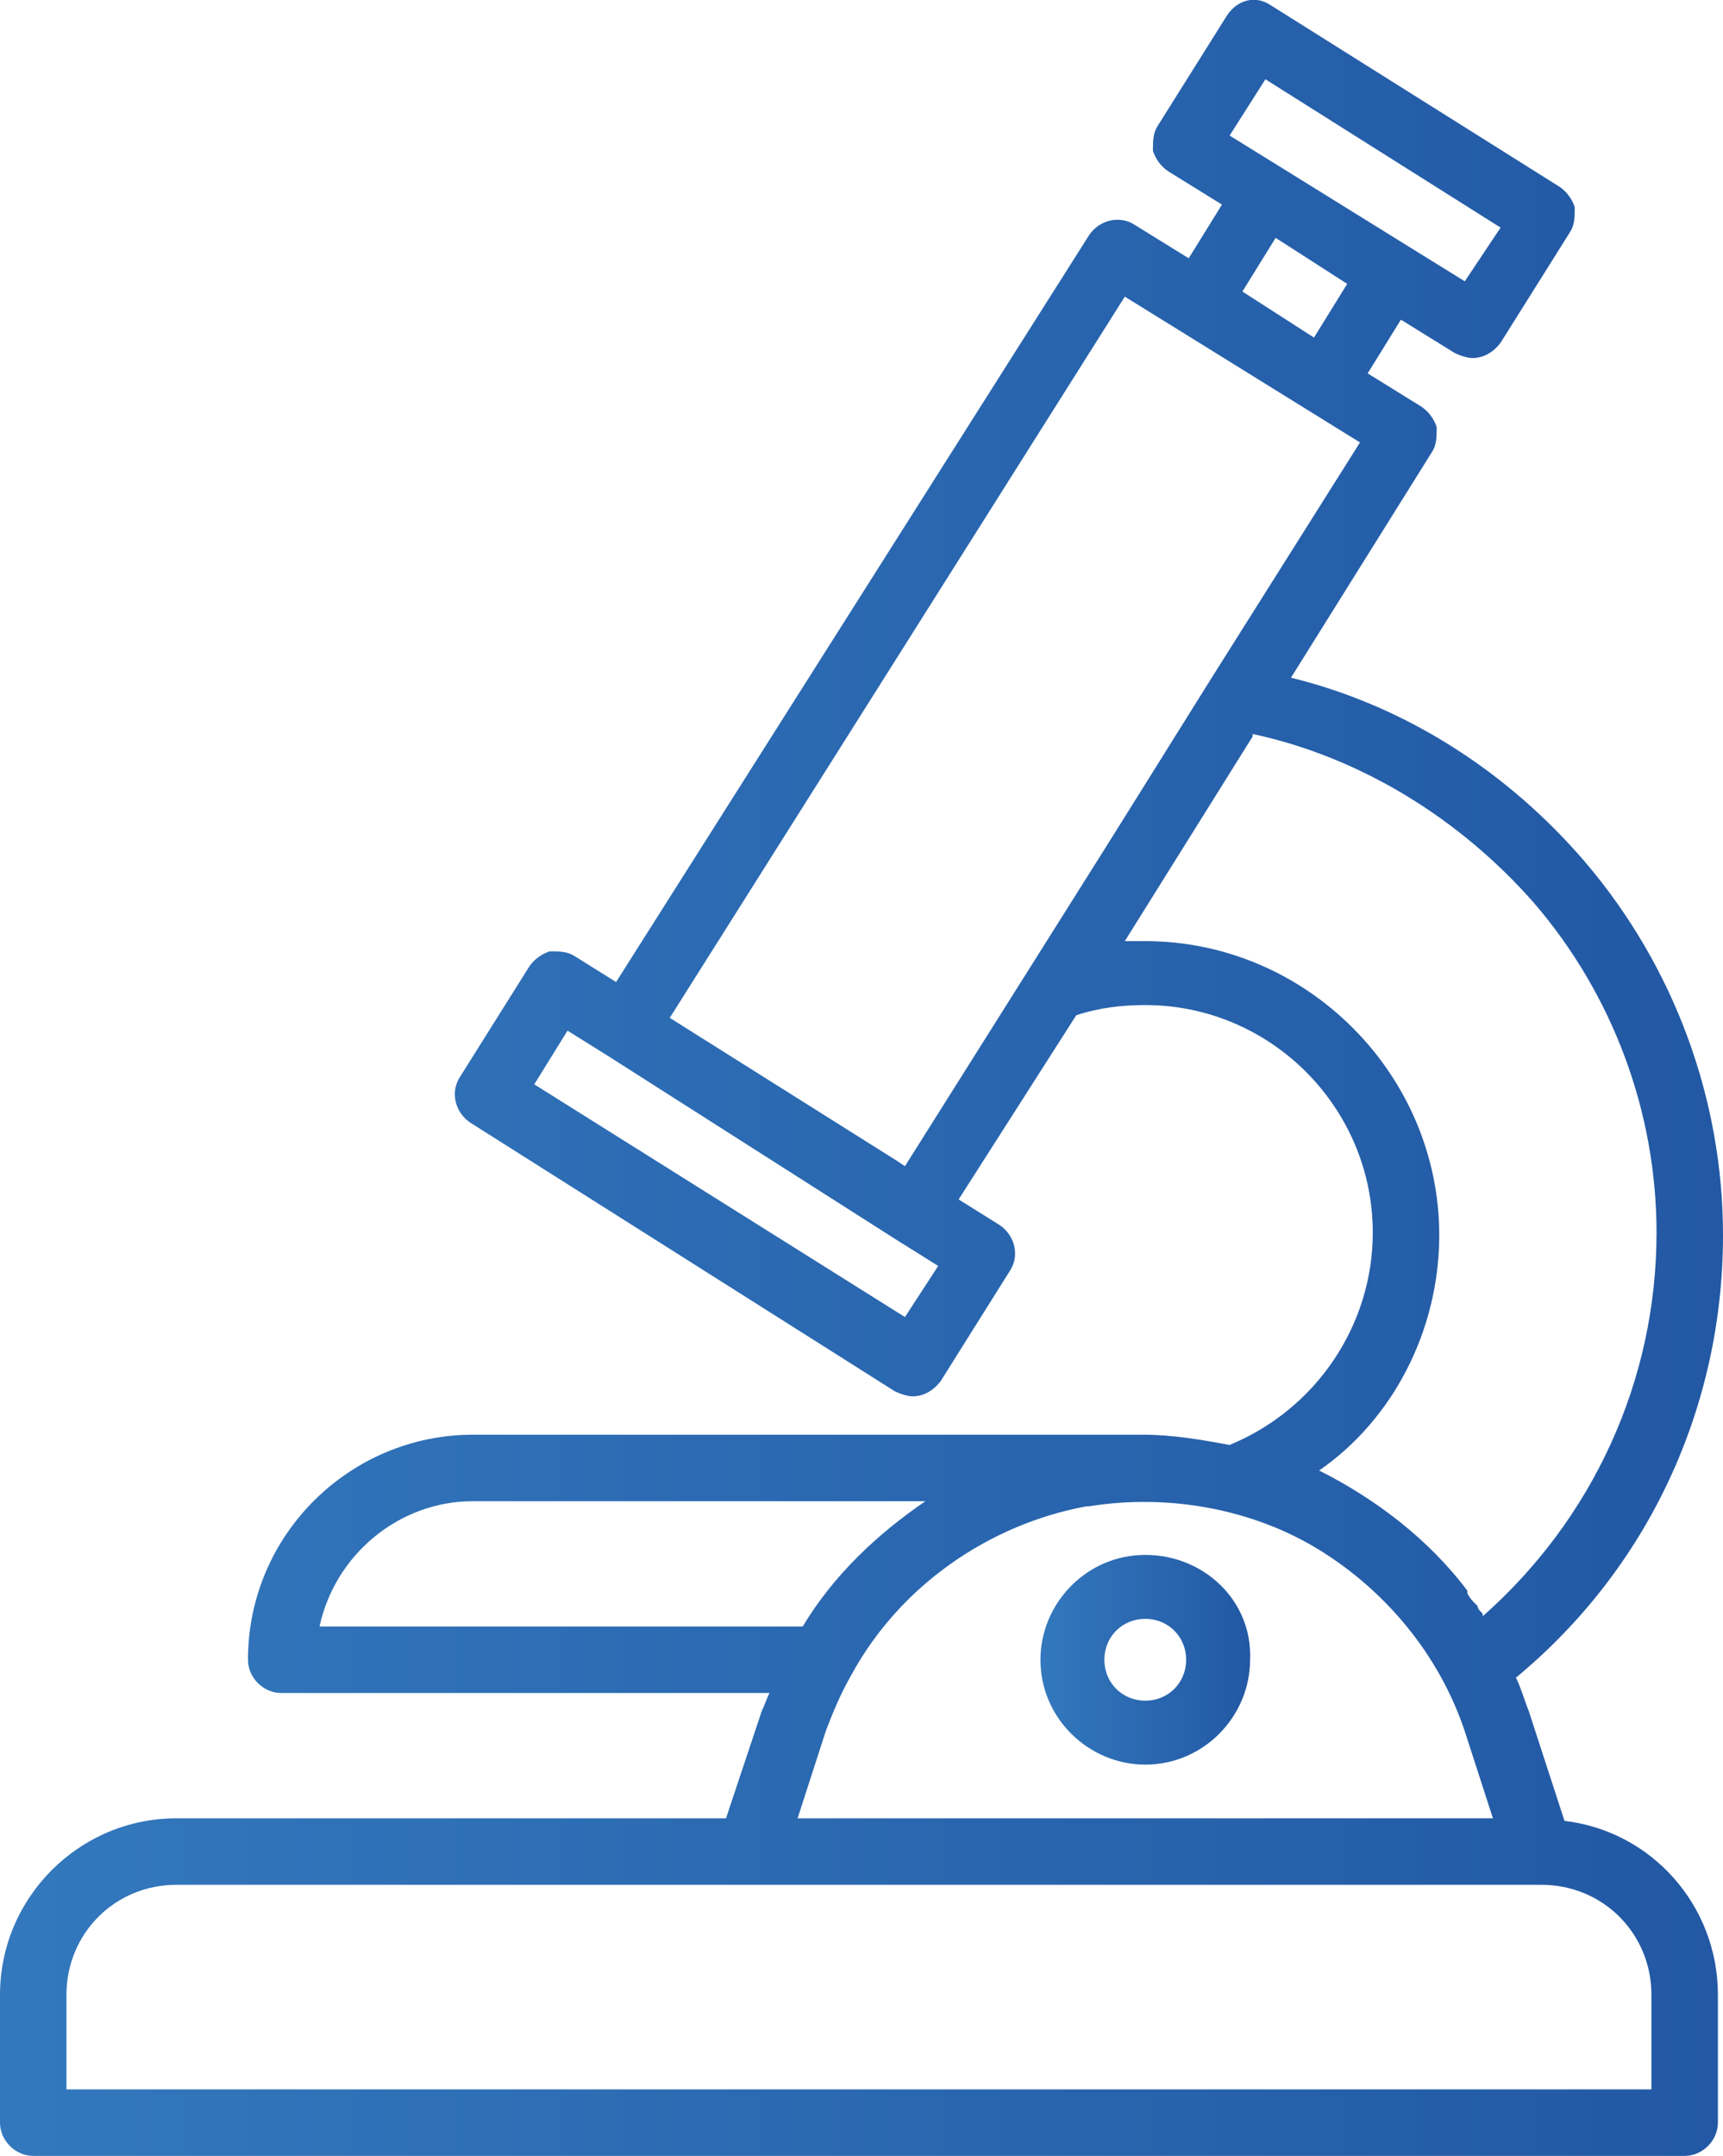 <?xml version="1.0" encoding="utf-8"?>
<!-- Generator: Adobe Illustrator 20.1.0, SVG Export Plug-In . SVG Version: 6.00 Build 0)  -->
<svg version="1.1" id="Layer_1" xmlns="http://www.w3.org/2000/svg" xmlns:xlink="http://www.w3.org/1999/xlink" x="0px" y="0px"
	 viewBox="0 0 67.4 84.3" style="enable-background:new 0 0 67.4 84.3;" xml:space="preserve">
<style type="text/css">
	.st0{fill:url(#SVGID_1_);}
	.st1{fill:url(#SVGID_2_);}
</style>
<g>
	<g>
		<g>
			<linearGradient id="SVGID_1_" gradientUnits="userSpaceOnUse" x1="0" y1="42.131" x2="67.373" y2="42.131">
				<stop  offset="0" style="stop-color:#3378BD"/>
				<stop  offset="1" style="stop-color:#2258A4"/>
			</linearGradient>
			<path class="st0" d="M61.2,71.2l-1.4-4.3c-0.2-0.5-0.3-0.9-0.5-1.3c5.2-4.3,8.1-10.6,8.1-17.3c0-5.3-1.9-10.5-5.4-14.6
				c-3-3.5-7-6.1-11.5-7.2l5.5-8.8c0.2-0.3,0.2-0.6,0.2-1c-0.1-0.3-0.3-0.6-0.6-0.8l-2.1-1.3l1.3-2.1l2.1,1.3
				c0.2,0.1,0.5,0.2,0.7,0.2c0.4,0,0.8-0.2,1.1-0.6l2.7-4.3c0.2-0.3,0.2-0.6,0.2-1c-0.1-0.3-0.3-0.6-0.6-0.8L49.7,0.2
				C49.1-0.2,48.4,0,48,0.6l-2.7,4.3c-0.2,0.3-0.2,0.6-0.2,1c0.1,0.3,0.3,0.6,0.6,0.8L47.8,8l-1.3,2.1l-2.1-1.3
				c-0.6-0.4-1.4-0.2-1.8,0.4L24.1,38.4l-1.6-1c-0.3-0.2-0.6-0.2-1-0.2c-0.3,0.1-0.6,0.3-0.8,0.6L18,42.1c-0.4,0.6-0.2,1.4,0.4,1.8
				l16.6,10.5c0.2,0.1,0.5,0.2,0.7,0.2c0.4,0,0.8-0.2,1.1-0.6l2.7-4.3c0.4-0.6,0.2-1.4-0.4-1.8l-1.6-1l4.6-7.2
				c0.9-0.3,1.8-0.4,2.7-0.4c4.9,0,8.9,4,8.9,8.9c0,3.6-2.2,6.9-5.6,8.3c-1.1-0.2-2.2-0.4-3.4-0.4H18.5c-4.8,0-8.8,3.9-8.8,8.8
				c0,0.7,0.6,1.3,1.3,1.3h19.1c-0.1,0.2-0.2,0.5-0.3,0.7l-1.4,4.2H6.9C3.1,71.1,0,74.2,0,78v5c0,0.7,0.6,1.3,1.3,1.3h64.6
				c0.7,0,1.3-0.6,1.3-1.3v-5C67.2,74.5,64.6,71.6,61.2,71.2z M49.5,3.1l9.2,5.8L57.3,11l-2.1-1.3c0,0,0,0,0,0l-5-3.1c0,0,0,0,0,0
				l-2.1-1.3L49.5,3.1z M52.7,11.1l-1.3,2.1l-2.8-1.8l1.3-2.1L52.7,11.1z M35.4,51.5l-14.5-9.1l1.3-2.1l1.6,1c0,0,0,0,0,0l11.3,7.2
				l0,0l1.6,1L35.4,51.5z M35.4,45.6l-0.3-0.2l-8.9-5.6l17.8-28.2l2.1,1.3c0,0,0,0,0,0l5,3.1c0,0,0,0,0,0l2.1,1.3l-5.8,9.2
				c0,0,0,0,0,0l-4,6.4L35.4,45.6z M56.3,48.3c0-6.3-5.2-11.5-11.5-11.5c-0.3,0-0.5,0-0.8,0l5-8l0-0.1c4.2,0.9,8.1,3.3,11,6.6
				c3.1,3.6,4.8,8.2,4.8,12.9c0,5.8-2.5,11.2-6.8,15c0,0,0,0,0-0.1c-0.1-0.1-0.2-0.2-0.2-0.3c0,0-0.1-0.1-0.1-0.1
				c-0.1-0.1-0.2-0.2-0.3-0.4c0,0,0,0,0-0.1c-1.5-2-3.6-3.6-5.8-4.7C54.5,55.5,56.3,52,56.3,48.3z M42.6,58.9c3.1-0.5,6.4,0.1,9,1.7
				c2.6,1.6,4.7,4.1,5.7,7.1l1.1,3.4H31.2l1.1-3.4c0.3-0.8,0.6-1.5,1-2.2c0,0,0,0,0,0c1.9-3.5,5.4-5.9,9.2-6.6
				C42.5,58.9,42.6,58.9,42.6,58.9z M12.5,63.6c0.6-2.8,3.1-4.9,6-4.9h17.7c-1.9,1.3-3.6,2.9-4.8,4.9H12.5z M64.6,81.7L64.6,81.7
				h-62V78c0-2.4,1.9-4.3,4.3-4.3h22.5h30.9c2.4,0,4.3,1.9,4.3,4.3V81.7z"/>
		</g>
	</g>
	<g>
		<g>
			<linearGradient id="SVGID_2_" gradientUnits="userSpaceOnUse" x1="40.694" y1="64.918" x2="48.951" y2="64.918">
				<stop  offset="0" style="stop-color:#3378BD"/>
				<stop  offset="1" style="stop-color:#2258A4"/>
			</linearGradient>
			<path class="st1" d="M44.8,60.8c-2.3,0-4.1,1.9-4.1,4.1c0,2.3,1.9,4.1,4.1,4.1c2.3,0,4.1-1.9,4.1-4.1
				C49,62.6,47.1,60.8,44.8,60.8z M44.8,66.5c-0.9,0-1.6-0.7-1.6-1.6c0-0.9,0.7-1.6,1.6-1.6c0.9,0,1.6,0.7,1.6,1.6
				C46.4,65.8,45.7,66.5,44.8,66.5z"/>
		</g>
	</g>
	<g>
	</g>
	<g>
	</g>
	<g>
	</g>
	<g>
	</g>
	<g>
	</g>
	<g>
	</g>
	<g>
	</g>
	<g>
	</g>
	<g>
	</g>
	<g>
	</g>
	<g>
	</g>
	<g>
	</g>
	<g>
	</g>
	<g>
	</g>
	<g>
	</g>
</g>
</svg>

